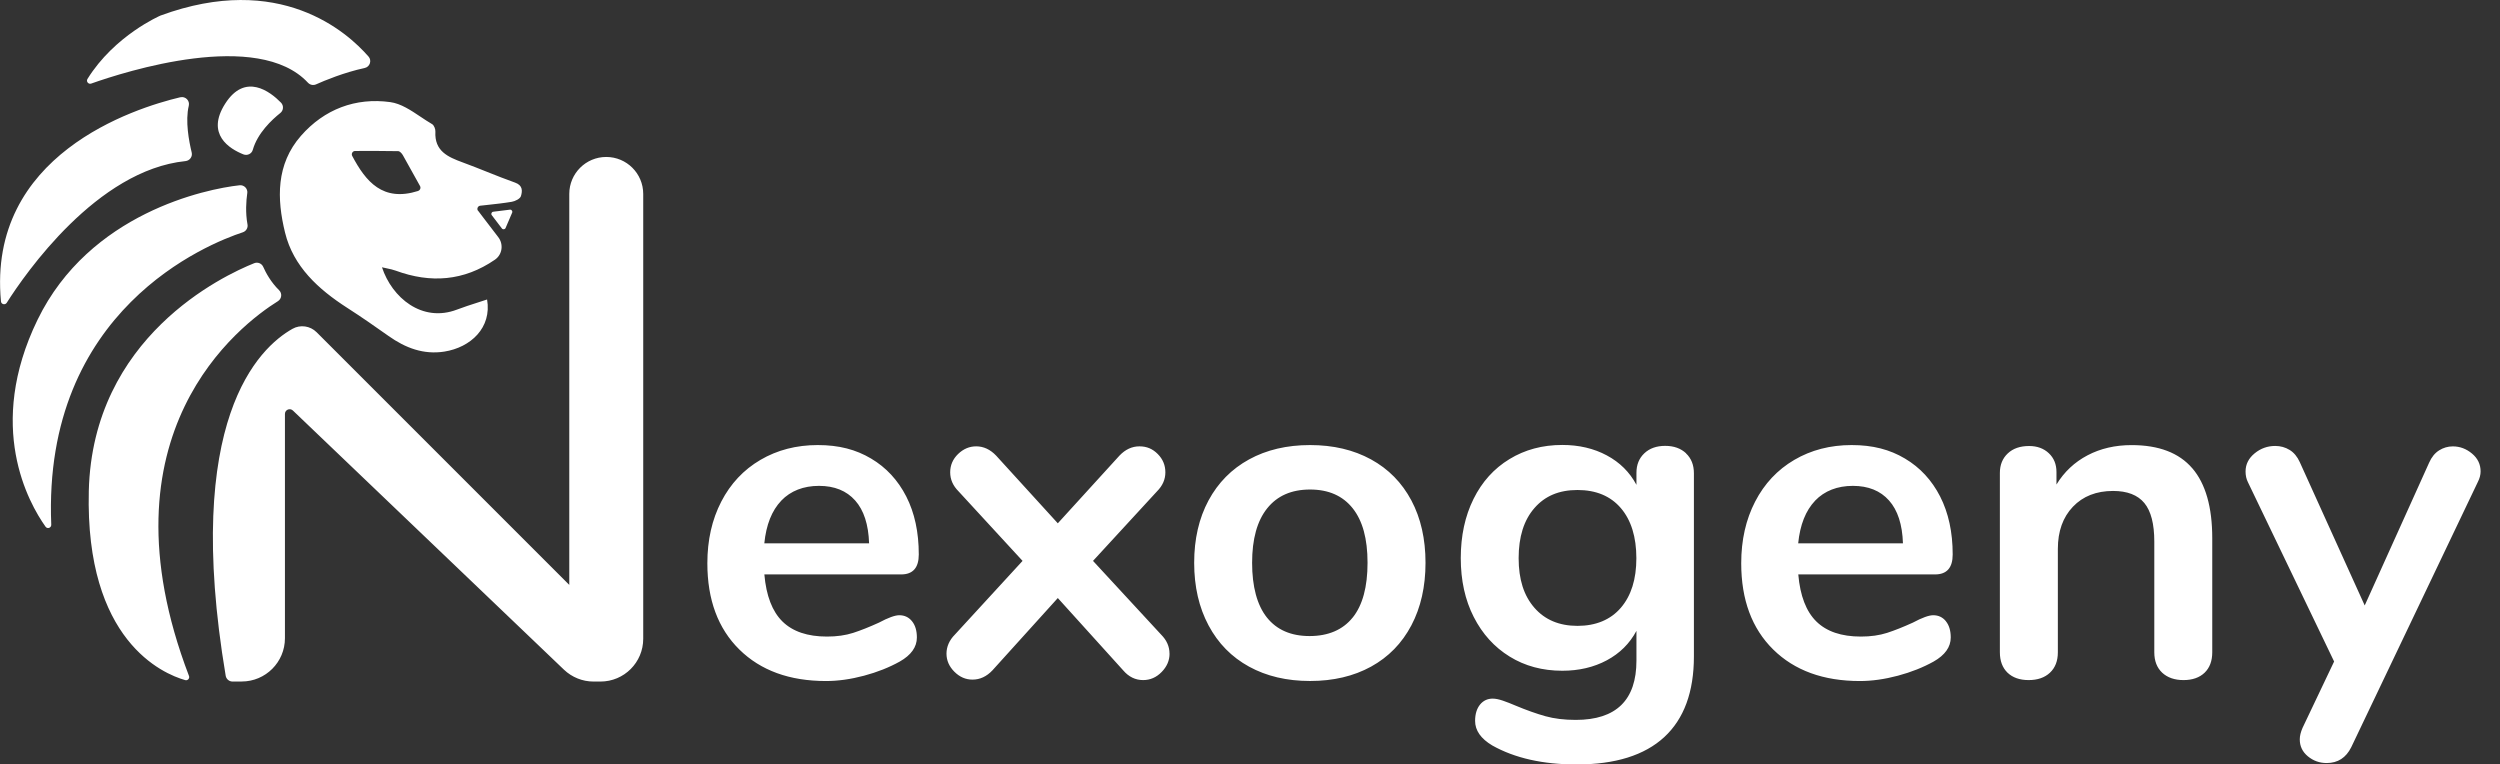 <svg width="121" height="37" viewBox="0 0 121 37" fill="none" xmlns="http://www.w3.org/2000/svg">
<rect x="0" y="0" width="121" height="37" fill="#333333" stroke="none"/>
<path fill-rule="evenodd" clip-rule="evenodd" d="M7.77 0.752C13.537 -1.368 16.799 1.548 17.832 2.733L17.836 2.735C18.007 2.931 17.903 3.238 17.648 3.292C16.657 3.505 15.713 3.897 15.293 4.085C15.16 4.143 15.006 4.11 14.905 4.003C12.49 1.406 6.068 3.459 4.414 4.045C4.279 4.093 4.158 3.943 4.233 3.822C5.549 1.703 7.77 0.752 7.77 0.752ZM13.566 5.471C13.163 5.791 12.463 6.443 12.235 7.253C12.181 7.447 11.968 7.545 11.781 7.472C11.121 7.209 9.949 6.506 10.898 5.019C11.868 3.498 13.08 4.435 13.599 4.967C13.741 5.111 13.725 5.346 13.566 5.471ZM0.047 14.588C-0.623 7.49 6.498 5.236 8.73 4.706L8.728 4.708C8.976 4.65 9.197 4.871 9.137 5.119C8.959 5.855 9.147 6.842 9.278 7.38C9.328 7.58 9.184 7.776 8.978 7.797C4.692 8.235 1.227 13.237 0.326 14.655C0.249 14.776 0.059 14.732 0.047 14.588ZM23.14 10.2C23.232 10.322 23.322 10.44 23.409 10.554C23.654 10.877 23.881 11.175 24.111 11.471C24.383 11.817 24.316 12.322 23.953 12.57C22.451 13.602 20.843 13.721 19.154 13.1C19.021 13.051 18.881 13.021 18.728 12.989L18.728 12.989L18.728 12.989C18.651 12.973 18.572 12.957 18.488 12.937C18.968 14.401 20.426 15.632 22.122 14.983C22.447 14.859 22.78 14.752 23.114 14.645L23.114 14.645C23.267 14.596 23.422 14.546 23.575 14.495C23.811 15.863 22.779 16.816 21.508 17.017C20.501 17.175 19.623 16.841 18.809 16.264C18.15 15.796 17.483 15.335 16.803 14.898C15.41 14.001 14.2 12.903 13.797 11.26C13.395 9.623 13.359 7.95 14.567 6.573C15.697 5.284 17.212 4.711 18.889 4.942C19.402 5.013 19.881 5.333 20.357 5.652C20.543 5.776 20.728 5.9 20.914 6.008C21.008 6.062 21.081 6.252 21.073 6.373C21.024 7.312 21.675 7.597 22.393 7.86C22.789 8.005 23.181 8.161 23.573 8.318L23.573 8.318C24.023 8.497 24.473 8.677 24.929 8.838C25.307 8.972 25.288 9.245 25.213 9.493C25.173 9.621 24.935 9.739 24.77 9.767C24.383 9.832 23.991 9.875 23.539 9.924C23.443 9.934 23.345 9.945 23.244 9.956C23.125 9.969 23.064 10.109 23.137 10.204L23.14 10.2ZM20.234 9.241C20.332 9.21 20.38 9.097 20.33 9.005L20.283 8.92L20.283 8.92L20.283 8.92C20.02 8.443 19.762 7.974 19.498 7.51C19.45 7.426 19.352 7.318 19.275 7.316C18.565 7.303 17.856 7.305 17.189 7.307C17.066 7.307 16.991 7.439 17.047 7.547C17.704 8.79 18.528 9.783 20.236 9.243L20.234 9.241ZM11.255 32.985H11.697C12.855 32.985 13.791 32.046 13.791 30.891V20.034C13.791 19.834 14.031 19.73 14.177 19.87L27.296 32.413C27.682 32.78 28.193 32.987 28.727 32.987H29.063C30.206 32.987 31.132 32.061 31.132 30.918V9.387C31.132 8.398 30.331 7.597 29.342 7.597C28.354 7.597 27.553 8.398 27.553 9.387V28.309L15.324 16.08C15.015 15.771 14.536 15.7 14.156 15.915C12.537 16.826 8.842 20.312 10.923 32.705C10.95 32.868 11.092 32.987 11.255 32.987V32.985ZM13.508 14.046C13.114 13.66 12.868 13.206 12.739 12.914C12.664 12.747 12.472 12.672 12.303 12.739C10.799 13.341 4.479 16.311 4.298 23.766C4.12 31.014 7.881 32.609 8.964 32.918C9.085 32.952 9.193 32.833 9.147 32.716C4.659 20.971 11.637 15.709 13.45 14.578C13.638 14.461 13.667 14.201 13.508 14.046ZM11.967 9.351C11.915 9.72 11.873 10.286 11.979 10.863C12.011 11.028 11.911 11.191 11.752 11.243C10.098 11.787 2.051 14.976 2.481 25.397C2.487 25.549 2.293 25.616 2.205 25.493C1.382 24.335 -0.694 20.643 1.817 15.477C4.329 10.311 9.975 9.143 11.595 8.967C11.817 8.942 12 9.134 11.969 9.353L11.967 9.351ZM24.68 10.148L23.871 10.248C23.792 10.259 23.752 10.351 23.802 10.415L24.292 11.058C24.34 11.12 24.438 11.108 24.47 11.035L24.789 10.292C24.82 10.219 24.759 10.138 24.68 10.148ZM81.985 22.909C81.985 22.504 81.858 22.183 81.603 21.943L81.605 21.939C81.351 21.701 81.015 21.58 80.596 21.58C80.176 21.58 79.841 21.699 79.586 21.939C79.332 22.179 79.204 22.494 79.204 22.882V23.466C78.877 22.852 78.397 22.377 77.769 22.041C77.142 21.705 76.422 21.536 75.615 21.536C74.657 21.536 73.806 21.764 73.058 22.221C72.309 22.677 71.729 23.32 71.318 24.15C70.907 24.98 70.701 25.935 70.701 27.012C70.701 28.088 70.909 29.039 71.329 29.861C71.748 30.684 72.328 31.323 73.068 31.779C73.808 32.236 74.657 32.464 75.615 32.464C76.422 32.464 77.142 32.295 77.769 31.959C78.397 31.623 78.875 31.148 79.204 30.534V31.971C79.204 33.886 78.224 34.843 76.266 34.843C75.711 34.843 75.221 34.783 74.795 34.664C74.37 34.545 73.886 34.374 73.348 34.149C73.139 34.059 72.937 33.98 72.743 33.913C72.547 33.846 72.384 33.813 72.248 33.813C71.994 33.813 71.787 33.911 71.631 34.105C71.475 34.301 71.395 34.562 71.395 34.891C71.395 35.355 71.673 35.751 72.225 36.08C73.316 36.694 74.678 37 76.309 37C78.178 37 79.592 36.558 80.55 35.676C81.505 34.793 81.985 33.492 81.985 31.771V22.909ZM79.2 27.016C79.2 28.034 78.95 28.832 78.449 29.416C77.949 30 77.233 30.292 76.351 30.292C75.469 30.292 74.774 30 74.265 29.416C73.756 28.832 73.502 28.048 73.502 27.016C73.502 25.983 73.756 25.176 74.265 24.592C74.772 24.008 75.454 23.716 76.351 23.716C77.248 23.716 77.949 24.008 78.449 24.592C78.95 25.176 79.2 25.998 79.2 27.016ZM44.377 30.854C44.377 30.524 44.298 30.261 44.141 30.067L44.143 30.069C43.987 29.875 43.78 29.777 43.526 29.777C43.317 29.777 42.988 29.896 42.539 30.136C42.076 30.347 41.661 30.512 41.294 30.631C40.927 30.749 40.504 30.81 40.026 30.81C39.083 30.81 38.366 30.566 37.871 30.08C37.377 29.594 37.085 28.835 36.995 27.802H43.615C44.185 27.802 44.469 27.479 44.469 26.837C44.469 25.758 44.268 24.824 43.864 24.031C43.459 23.239 42.89 22.625 42.158 22.192C41.425 21.758 40.61 21.541 39.578 21.541C38.545 21.541 37.621 21.781 36.806 22.258C35.99 22.736 35.358 23.41 34.91 24.277C34.461 25.145 34.236 26.14 34.236 27.262C34.236 29.026 34.751 30.418 35.784 31.436C36.816 32.453 38.215 32.962 39.98 32.962C40.564 32.962 41.177 32.875 41.82 32.704C42.462 32.533 43.038 32.303 43.547 32.02C44.099 31.707 44.377 31.317 44.377 30.854ZM36.993 26.298C37.083 25.399 37.356 24.713 37.813 24.233H37.811C38.268 23.756 38.893 23.516 39.64 23.516C40.387 23.516 40.971 23.752 41.39 24.223C41.809 24.694 42.035 25.387 42.064 26.298H36.993ZM56.224 32.524C56.479 32.264 56.606 31.967 56.606 31.638L56.604 31.636C56.604 31.292 56.468 30.985 56.199 30.716L52.902 27.147L55.999 23.781C56.268 23.512 56.404 23.205 56.404 22.861C56.404 22.517 56.281 22.221 56.035 21.974C55.788 21.726 55.507 21.603 55.148 21.603C54.789 21.603 54.466 21.753 54.182 22.052L51.198 25.328L48.213 22.052C47.927 21.753 47.606 21.603 47.247 21.603C46.918 21.603 46.626 21.728 46.371 21.974C46.117 22.221 45.989 22.517 45.989 22.861C45.989 23.205 46.125 23.512 46.394 23.781L49.492 27.147L46.215 30.716C45.946 30.985 45.81 31.306 45.81 31.636C45.81 31.965 45.937 32.257 46.192 32.512C46.446 32.766 46.738 32.893 47.068 32.893C47.429 32.893 47.75 32.745 48.034 32.445L51.198 28.945L54.362 32.445C54.631 32.76 54.954 32.916 55.327 32.916C55.672 32.916 55.97 32.785 56.224 32.524ZM60.456 32.266C59.611 31.803 58.956 31.137 58.493 30.267C58.03 29.4 57.798 28.39 57.798 27.239C57.798 26.088 58.03 25.082 58.493 24.221C58.956 23.362 59.611 22.698 60.456 22.235C61.3 21.772 62.285 21.541 63.407 21.541C64.529 21.541 65.511 21.772 66.358 22.235C67.203 22.698 67.854 23.362 68.311 24.221C68.767 25.08 68.995 26.088 68.995 27.239C68.995 28.39 68.767 29.402 68.311 30.267C67.854 31.135 67.203 31.801 66.358 32.266C65.514 32.729 64.529 32.96 63.407 32.96C62.285 32.96 61.3 32.729 60.456 32.266ZM65.472 29.888C65.95 29.289 66.189 28.407 66.189 27.239C66.189 26.071 65.95 25.207 65.472 24.603C64.992 23.998 64.306 23.693 63.407 23.693C62.508 23.693 61.818 23.996 61.332 24.603C60.846 25.21 60.602 26.088 60.602 27.239C60.602 28.39 60.842 29.289 61.319 29.888C61.797 30.486 62.485 30.785 63.384 30.785C64.283 30.785 64.992 30.486 65.47 29.888H65.472ZM94.18 30.067C94.337 30.261 94.416 30.524 94.416 30.854C94.416 31.317 94.138 31.707 93.586 32.02C93.077 32.303 92.501 32.533 91.859 32.704C91.216 32.875 90.603 32.962 90.019 32.962C88.255 32.962 86.855 32.453 85.823 31.436C84.79 30.418 84.275 29.026 84.275 27.262C84.275 26.14 84.5 25.145 84.949 24.277C85.397 23.41 86.029 22.736 86.845 22.258C87.66 21.781 88.584 21.541 89.617 21.541C90.649 21.541 91.465 21.758 92.197 22.192C92.929 22.625 93.498 23.239 93.903 24.031C94.307 24.824 94.51 25.758 94.51 26.837C94.51 27.479 94.226 27.802 93.657 27.802H87.037C87.126 28.835 87.418 29.594 87.912 30.08C88.407 30.566 89.124 30.81 90.067 30.81C90.545 30.81 90.968 30.749 91.335 30.631C91.702 30.512 92.117 30.347 92.58 30.136C93.029 29.896 93.358 29.777 93.567 29.777C93.822 29.777 94.028 29.875 94.184 30.069L94.18 30.067ZM87.852 24.233C87.395 24.713 87.122 25.399 87.032 26.298H92.103C92.074 25.387 91.848 24.694 91.429 24.223C91.01 23.752 90.426 23.516 89.679 23.516C88.933 23.516 88.307 23.756 87.85 24.233H87.852ZM107.073 26.052C107.073 24.54 106.75 23.412 106.107 22.663V22.665C105.465 21.916 104.485 21.543 103.169 21.543C102.376 21.543 101.665 21.707 101.037 22.037C100.409 22.367 99.906 22.838 99.533 23.451V22.844C99.533 22.469 99.408 22.166 99.162 21.935C98.916 21.703 98.597 21.587 98.209 21.587C97.775 21.587 97.431 21.705 97.176 21.945C96.922 22.185 96.794 22.5 96.794 22.888V31.571C96.794 31.99 96.918 32.318 97.164 32.558C97.412 32.795 97.752 32.916 98.186 32.916C98.62 32.916 98.964 32.797 99.218 32.558C99.473 32.32 99.6 31.99 99.6 31.571V26.567C99.6 25.714 99.844 25.034 100.33 24.525C100.816 24.016 101.465 23.762 102.272 23.762C102.96 23.762 103.465 23.958 103.786 24.346C104.107 24.736 104.268 25.355 104.268 26.209V31.571C104.268 31.99 104.395 32.318 104.649 32.558C104.904 32.795 105.248 32.916 105.682 32.916C106.116 32.916 106.458 32.795 106.704 32.558C106.95 32.32 107.073 31.99 107.073 31.571V26.052ZM118.054 21.797C118.257 21.67 118.478 21.605 118.716 21.605C119.06 21.605 119.37 21.722 119.646 21.953C119.923 22.185 120.061 22.473 120.061 22.817C120.061 22.982 120.017 23.153 119.925 23.332L113.799 36.168C113.545 36.677 113.149 36.931 112.611 36.931C112.266 36.931 111.964 36.823 111.701 36.606C111.438 36.389 111.309 36.116 111.309 35.786C111.309 35.621 111.353 35.434 111.445 35.225L112.971 32.017L108.798 23.334C108.723 23.184 108.685 23.013 108.685 22.819C108.685 22.475 108.831 22.183 109.123 21.943C109.415 21.703 109.747 21.584 110.122 21.584C110.377 21.584 110.608 21.649 110.817 21.776C111.025 21.903 111.19 22.102 111.311 22.37L114.452 29.304L117.57 22.393C117.689 22.124 117.85 21.926 118.052 21.799L118.054 21.797Z" fill="#ffffff"/>
</svg>
